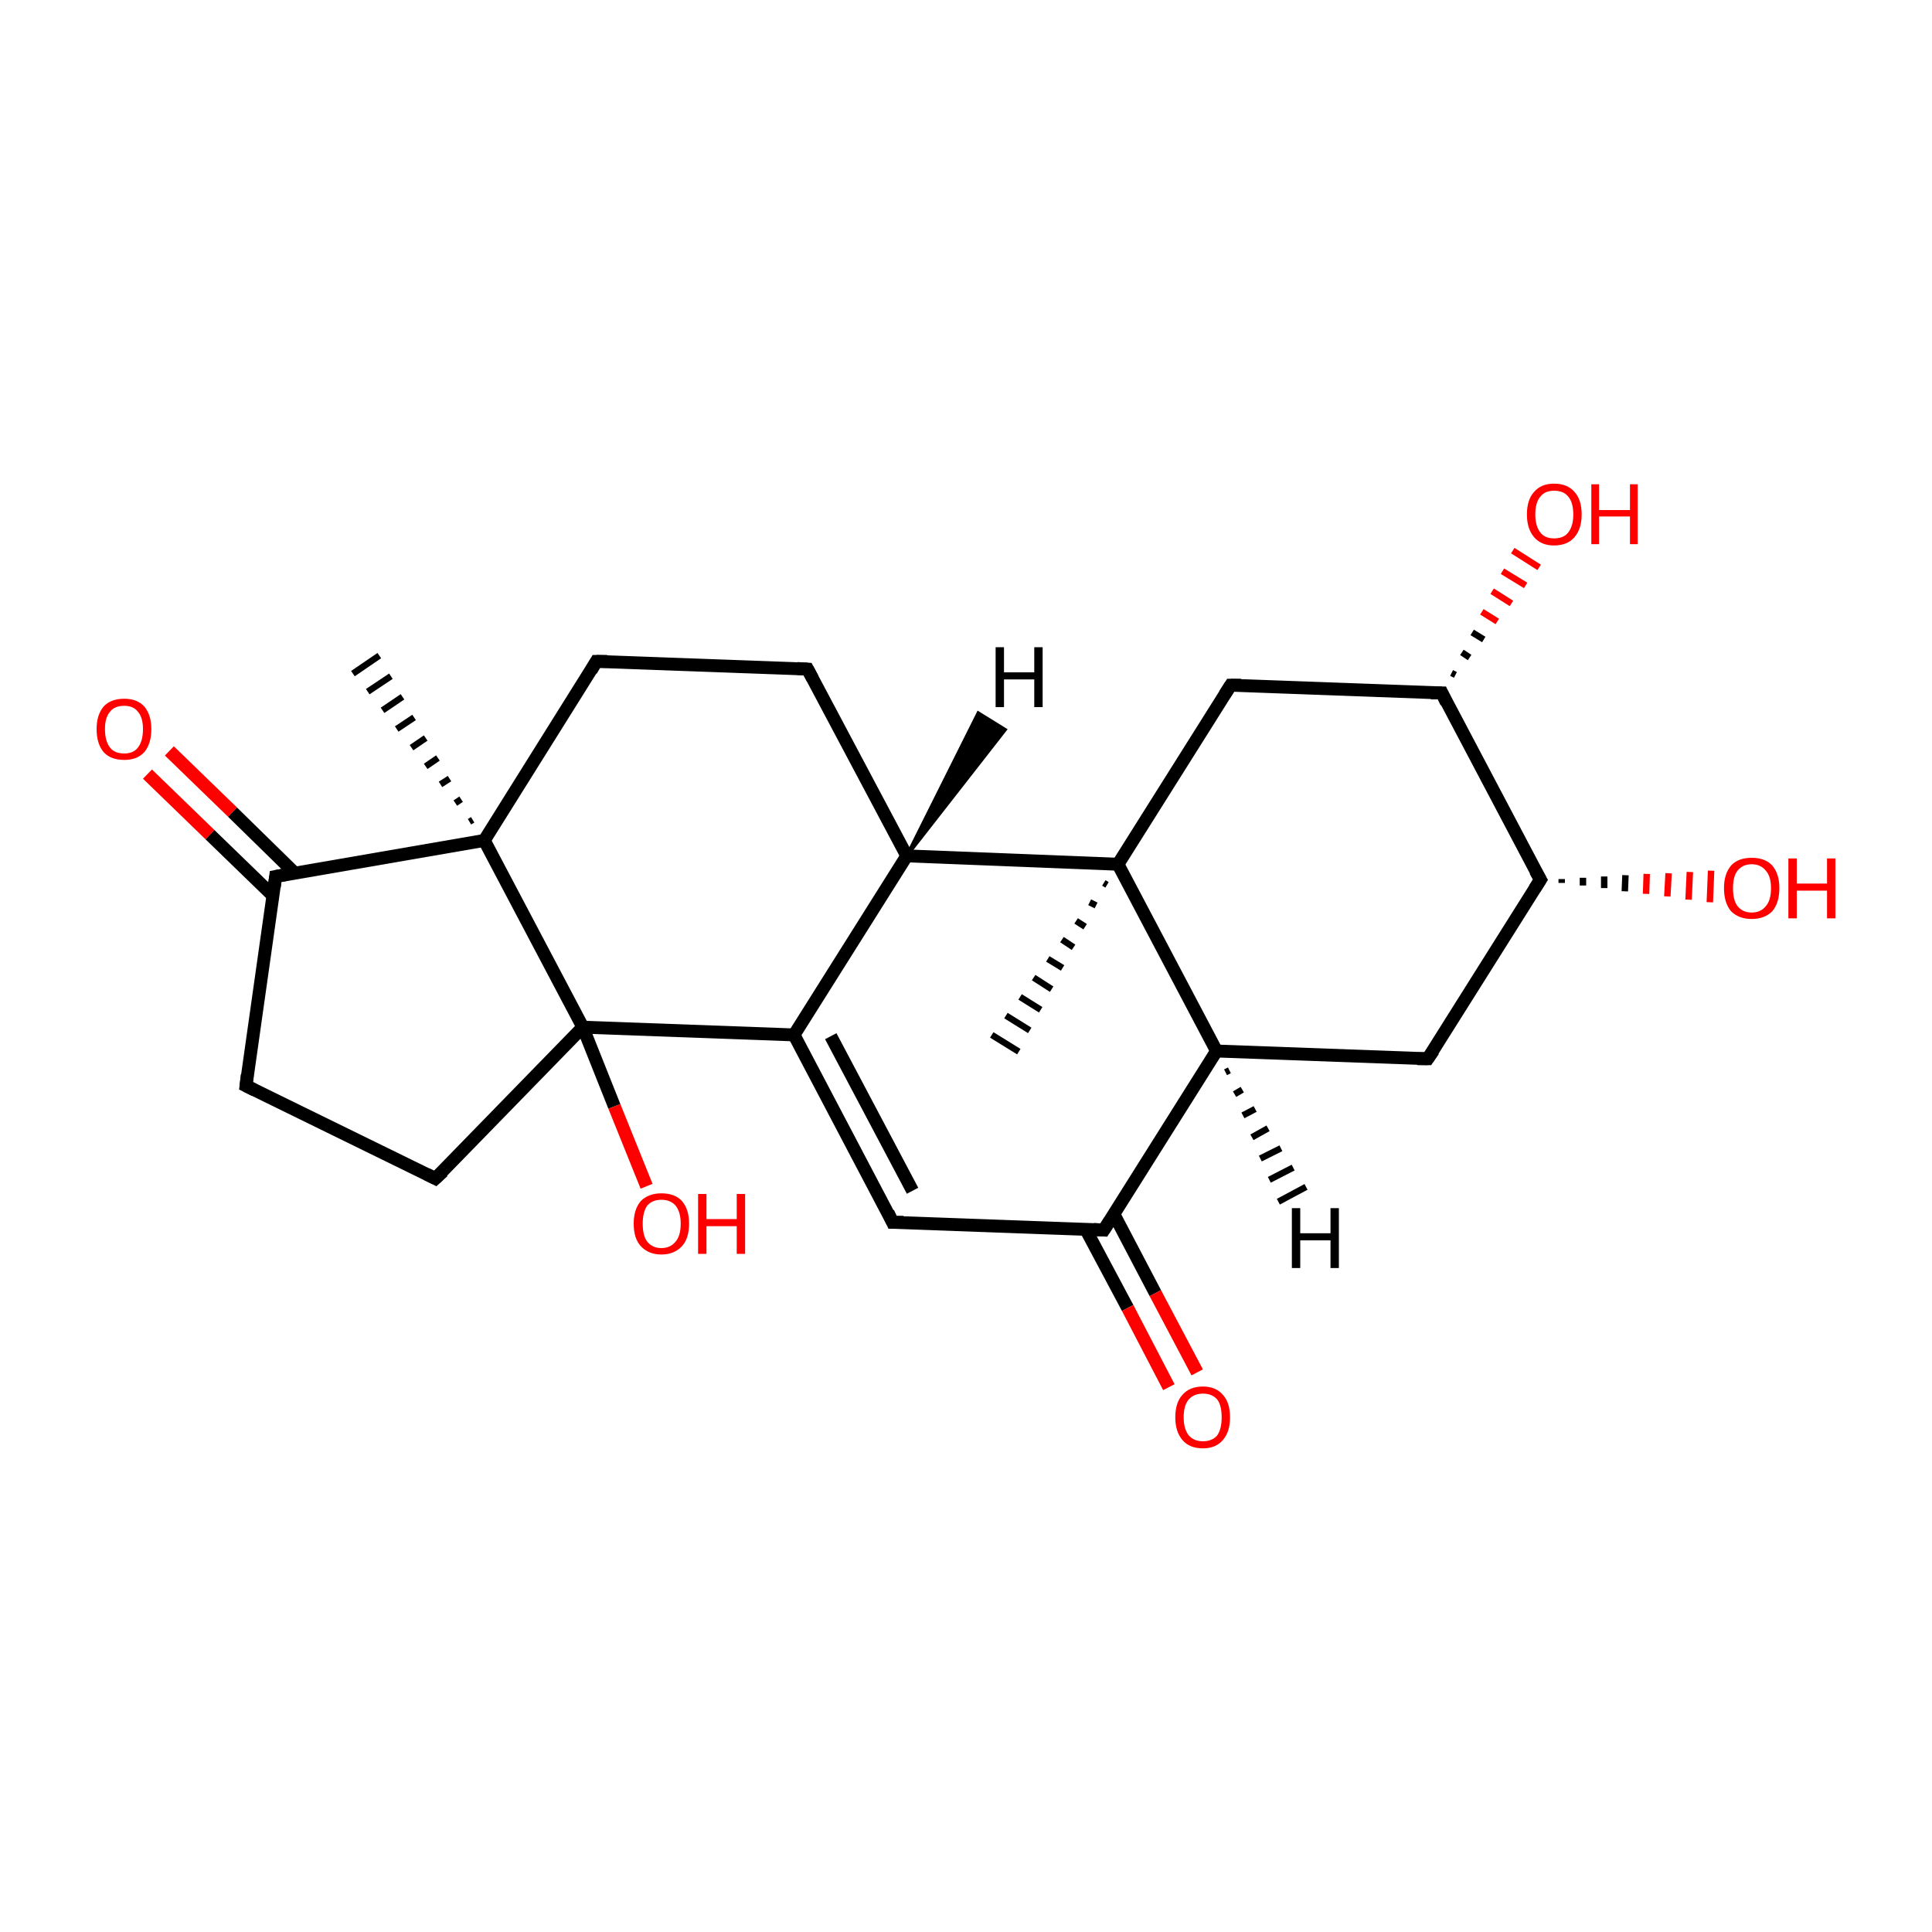 <?xml version='1.0' encoding='iso-8859-1'?>
<svg version='1.1' baseProfile='full'
              xmlns='http://www.w3.org/2000/svg'
                      xmlns:rdkit='http://www.rdkit.org/xml'
                      xmlns:xlink='http://www.w3.org/1999/xlink'
                  xml:space='preserve'
width='300px' height='300px' viewBox='0 0 300 300'>
<!-- END OF HEADER -->
<rect style='opacity:1.0;fill:none;stroke:none' width='300.0' height='300.0' x='0.0' y='0.0'> </rect>
<path class='bond-0 atom-1 atom-0' d='M 72.9,127.6 L 73.4,127.3' style='fill:none;fill-rule:evenodd;stroke:#000000;stroke-width:1.0px;stroke-linecap:butt;stroke-linejoin:miter;stroke-opacity:1' />
<path class='bond-0 atom-1 atom-0' d='M 70.7,124.7 L 71.6,124.1' style='fill:none;fill-rule:evenodd;stroke:#000000;stroke-width:1.0px;stroke-linecap:butt;stroke-linejoin:miter;stroke-opacity:1' />
<path class='bond-0 atom-1 atom-0' d='M 68.4,121.8 L 69.8,120.9' style='fill:none;fill-rule:evenodd;stroke:#000000;stroke-width:1.0px;stroke-linecap:butt;stroke-linejoin:miter;stroke-opacity:1' />
<path class='bond-0 atom-1 atom-0' d='M 66.1,119.0 L 68.0,117.7' style='fill:none;fill-rule:evenodd;stroke:#000000;stroke-width:1.0px;stroke-linecap:butt;stroke-linejoin:miter;stroke-opacity:1' />
<path class='bond-0 atom-1 atom-0' d='M 63.9,116.1 L 66.1,114.6' style='fill:none;fill-rule:evenodd;stroke:#000000;stroke-width:1.0px;stroke-linecap:butt;stroke-linejoin:miter;stroke-opacity:1' />
<path class='bond-0 atom-1 atom-0' d='M 61.6,113.2 L 64.3,111.4' style='fill:none;fill-rule:evenodd;stroke:#000000;stroke-width:1.0px;stroke-linecap:butt;stroke-linejoin:miter;stroke-opacity:1' />
<path class='bond-0 atom-1 atom-0' d='M 59.4,110.3 L 62.5,108.2' style='fill:none;fill-rule:evenodd;stroke:#000000;stroke-width:1.0px;stroke-linecap:butt;stroke-linejoin:miter;stroke-opacity:1' />
<path class='bond-0 atom-1 atom-0' d='M 57.1,107.4 L 60.7,105.0' style='fill:none;fill-rule:evenodd;stroke:#000000;stroke-width:1.0px;stroke-linecap:butt;stroke-linejoin:miter;stroke-opacity:1' />
<path class='bond-0 atom-1 atom-0' d='M 54.8,104.6 L 58.9,101.8' style='fill:none;fill-rule:evenodd;stroke:#000000;stroke-width:1.0px;stroke-linecap:butt;stroke-linejoin:miter;stroke-opacity:1' />
<path class='bond-1 atom-1 atom-2' d='M 75.2,130.5 L 92.6,102.7' style='fill:none;fill-rule:evenodd;stroke:#000000;stroke-width:2.0px;stroke-linecap:butt;stroke-linejoin:miter;stroke-opacity:1' />
<path class='bond-2 atom-2 atom-3' d='M 92.6,102.7 L 125.4,103.9' style='fill:none;fill-rule:evenodd;stroke:#000000;stroke-width:2.0px;stroke-linecap:butt;stroke-linejoin:miter;stroke-opacity:1' />
<path class='bond-3 atom-3 atom-4' d='M 125.4,103.9 L 140.8,132.9' style='fill:none;fill-rule:evenodd;stroke:#000000;stroke-width:2.0px;stroke-linecap:butt;stroke-linejoin:miter;stroke-opacity:1' />
<path class='bond-4 atom-4 atom-5' d='M 140.8,132.9 L 123.3,160.7' style='fill:none;fill-rule:evenodd;stroke:#000000;stroke-width:2.0px;stroke-linecap:butt;stroke-linejoin:miter;stroke-opacity:1' />
<path class='bond-5 atom-5 atom-6' d='M 123.3,160.7 L 138.6,189.8' style='fill:none;fill-rule:evenodd;stroke:#000000;stroke-width:2.0px;stroke-linecap:butt;stroke-linejoin:miter;stroke-opacity:1' />
<path class='bond-5 atom-5 atom-6' d='M 129.0,160.9 L 141.7,184.9' style='fill:none;fill-rule:evenodd;stroke:#000000;stroke-width:2.0px;stroke-linecap:butt;stroke-linejoin:miter;stroke-opacity:1' />
<path class='bond-6 atom-6 atom-7' d='M 138.6,189.8 L 171.4,191.0' style='fill:none;fill-rule:evenodd;stroke:#000000;stroke-width:2.0px;stroke-linecap:butt;stroke-linejoin:miter;stroke-opacity:1' />
<path class='bond-7 atom-7 atom-8' d='M 168.6,190.9 L 175.1,203.1' style='fill:none;fill-rule:evenodd;stroke:#000000;stroke-width:2.0px;stroke-linecap:butt;stroke-linejoin:miter;stroke-opacity:1' />
<path class='bond-7 atom-7 atom-8' d='M 175.1,203.1 L 181.5,215.4' style='fill:none;fill-rule:evenodd;stroke:#FF0000;stroke-width:2.0px;stroke-linecap:butt;stroke-linejoin:miter;stroke-opacity:1' />
<path class='bond-7 atom-7 atom-8' d='M 173.0,188.6 L 179.4,200.8' style='fill:none;fill-rule:evenodd;stroke:#000000;stroke-width:2.0px;stroke-linecap:butt;stroke-linejoin:miter;stroke-opacity:1' />
<path class='bond-7 atom-7 atom-8' d='M 179.4,200.8 L 185.9,213.1' style='fill:none;fill-rule:evenodd;stroke:#FF0000;stroke-width:2.0px;stroke-linecap:butt;stroke-linejoin:miter;stroke-opacity:1' />
<path class='bond-8 atom-7 atom-9' d='M 171.4,191.0 L 188.9,163.2' style='fill:none;fill-rule:evenodd;stroke:#000000;stroke-width:2.0px;stroke-linecap:butt;stroke-linejoin:miter;stroke-opacity:1' />
<path class='bond-9 atom-9 atom-10' d='M 188.9,163.2 L 173.6,134.2' style='fill:none;fill-rule:evenodd;stroke:#000000;stroke-width:2.0px;stroke-linecap:butt;stroke-linejoin:miter;stroke-opacity:1' />
<path class='bond-10 atom-10 atom-11' d='M 173.6,134.2 L 191.1,106.4' style='fill:none;fill-rule:evenodd;stroke:#000000;stroke-width:2.0px;stroke-linecap:butt;stroke-linejoin:miter;stroke-opacity:1' />
<path class='bond-11 atom-11 atom-12' d='M 191.1,106.4 L 223.9,107.6' style='fill:none;fill-rule:evenodd;stroke:#000000;stroke-width:2.0px;stroke-linecap:butt;stroke-linejoin:miter;stroke-opacity:1' />
<path class='bond-12 atom-12 atom-13' d='M 223.9,107.6 L 239.2,136.6' style='fill:none;fill-rule:evenodd;stroke:#000000;stroke-width:2.0px;stroke-linecap:butt;stroke-linejoin:miter;stroke-opacity:1' />
<path class='bond-13 atom-13 atom-14' d='M 239.2,136.6 L 221.7,164.4' style='fill:none;fill-rule:evenodd;stroke:#000000;stroke-width:2.0px;stroke-linecap:butt;stroke-linejoin:miter;stroke-opacity:1' />
<path class='bond-14 atom-13 atom-15' d='M 242.5,136.5 L 242.5,137.1' style='fill:none;fill-rule:evenodd;stroke:#000000;stroke-width:1.0px;stroke-linecap:butt;stroke-linejoin:miter;stroke-opacity:1' />
<path class='bond-14 atom-13 atom-15' d='M 245.8,136.3 L 245.8,137.5' style='fill:none;fill-rule:evenodd;stroke:#000000;stroke-width:1.0px;stroke-linecap:butt;stroke-linejoin:miter;stroke-opacity:1' />
<path class='bond-14 atom-13 atom-15' d='M 249.1,136.1 L 249.1,137.9' style='fill:none;fill-rule:evenodd;stroke:#000000;stroke-width:1.0px;stroke-linecap:butt;stroke-linejoin:miter;stroke-opacity:1' />
<path class='bond-14 atom-13 atom-15' d='M 252.4,135.9 L 252.3,138.4' style='fill:none;fill-rule:evenodd;stroke:#000000;stroke-width:1.0px;stroke-linecap:butt;stroke-linejoin:miter;stroke-opacity:1' />
<path class='bond-14 atom-13 atom-15' d='M 255.7,135.7 L 255.6,138.8' style='fill:none;fill-rule:evenodd;stroke:#FF0000;stroke-width:1.0px;stroke-linecap:butt;stroke-linejoin:miter;stroke-opacity:1' />
<path class='bond-14 atom-13 atom-15' d='M 259.1,135.6 L 258.9,139.2' style='fill:none;fill-rule:evenodd;stroke:#FF0000;stroke-width:1.0px;stroke-linecap:butt;stroke-linejoin:miter;stroke-opacity:1' />
<path class='bond-14 atom-13 atom-15' d='M 262.4,135.4 L 262.2,139.7' style='fill:none;fill-rule:evenodd;stroke:#FF0000;stroke-width:1.0px;stroke-linecap:butt;stroke-linejoin:miter;stroke-opacity:1' />
<path class='bond-14 atom-13 atom-15' d='M 265.7,135.2 L 265.5,140.1' style='fill:none;fill-rule:evenodd;stroke:#FF0000;stroke-width:1.0px;stroke-linecap:butt;stroke-linejoin:miter;stroke-opacity:1' />
<path class='bond-15 atom-12 atom-16' d='M 225.4,104.5 L 226.0,104.8' style='fill:none;fill-rule:evenodd;stroke:#000000;stroke-width:1.0px;stroke-linecap:butt;stroke-linejoin:miter;stroke-opacity:1' />
<path class='bond-15 atom-12 atom-16' d='M 227.0,101.3 L 228.2,102.1' style='fill:none;fill-rule:evenodd;stroke:#000000;stroke-width:1.0px;stroke-linecap:butt;stroke-linejoin:miter;stroke-opacity:1' />
<path class='bond-15 atom-12 atom-16' d='M 228.6,98.2 L 230.4,99.3' style='fill:none;fill-rule:evenodd;stroke:#000000;stroke-width:1.0px;stroke-linecap:butt;stroke-linejoin:miter;stroke-opacity:1' />
<path class='bond-15 atom-12 atom-16' d='M 230.1,95.0 L 232.5,96.5' style='fill:none;fill-rule:evenodd;stroke:#FF0000;stroke-width:1.0px;stroke-linecap:butt;stroke-linejoin:miter;stroke-opacity:1' />
<path class='bond-15 atom-12 atom-16' d='M 231.7,91.8 L 234.7,93.7' style='fill:none;fill-rule:evenodd;stroke:#FF0000;stroke-width:1.0px;stroke-linecap:butt;stroke-linejoin:miter;stroke-opacity:1' />
<path class='bond-15 atom-12 atom-16' d='M 233.3,88.7 L 236.9,90.9' style='fill:none;fill-rule:evenodd;stroke:#FF0000;stroke-width:1.0px;stroke-linecap:butt;stroke-linejoin:miter;stroke-opacity:1' />
<path class='bond-15 atom-12 atom-16' d='M 234.9,85.5 L 239.0,88.1' style='fill:none;fill-rule:evenodd;stroke:#FF0000;stroke-width:1.0px;stroke-linecap:butt;stroke-linejoin:miter;stroke-opacity:1' />
<path class='bond-16 atom-10 atom-17' d='M 171.9,137.4 L 171.4,137.1' style='fill:none;fill-rule:evenodd;stroke:#000000;stroke-width:1.0px;stroke-linecap:butt;stroke-linejoin:miter;stroke-opacity:1' />
<path class='bond-16 atom-10 atom-17' d='M 170.2,140.6 L 169.2,140.1' style='fill:none;fill-rule:evenodd;stroke:#000000;stroke-width:1.0px;stroke-linecap:butt;stroke-linejoin:miter;stroke-opacity:1' />
<path class='bond-16 atom-10 atom-17' d='M 168.5,143.9 L 167.1,143.0' style='fill:none;fill-rule:evenodd;stroke:#000000;stroke-width:1.0px;stroke-linecap:butt;stroke-linejoin:miter;stroke-opacity:1' />
<path class='bond-16 atom-10 atom-17' d='M 166.7,147.1 L 164.9,145.9' style='fill:none;fill-rule:evenodd;stroke:#000000;stroke-width:1.0px;stroke-linecap:butt;stroke-linejoin:miter;stroke-opacity:1' />
<path class='bond-16 atom-10 atom-17' d='M 165.0,150.3 L 162.7,148.9' style='fill:none;fill-rule:evenodd;stroke:#000000;stroke-width:1.0px;stroke-linecap:butt;stroke-linejoin:miter;stroke-opacity:1' />
<path class='bond-16 atom-10 atom-17' d='M 163.3,153.6 L 160.5,151.8' style='fill:none;fill-rule:evenodd;stroke:#000000;stroke-width:1.0px;stroke-linecap:butt;stroke-linejoin:miter;stroke-opacity:1' />
<path class='bond-16 atom-10 atom-17' d='M 161.6,156.8 L 158.4,154.8' style='fill:none;fill-rule:evenodd;stroke:#000000;stroke-width:1.0px;stroke-linecap:butt;stroke-linejoin:miter;stroke-opacity:1' />
<path class='bond-16 atom-10 atom-17' d='M 159.9,160.0 L 156.2,157.7' style='fill:none;fill-rule:evenodd;stroke:#000000;stroke-width:1.0px;stroke-linecap:butt;stroke-linejoin:miter;stroke-opacity:1' />
<path class='bond-16 atom-10 atom-17' d='M 158.2,163.3 L 154.0,160.7' style='fill:none;fill-rule:evenodd;stroke:#000000;stroke-width:1.0px;stroke-linecap:butt;stroke-linejoin:miter;stroke-opacity:1' />
<path class='bond-17 atom-5 atom-18' d='M 123.3,160.7 L 90.5,159.5' style='fill:none;fill-rule:evenodd;stroke:#000000;stroke-width:2.0px;stroke-linecap:butt;stroke-linejoin:miter;stroke-opacity:1' />
<path class='bond-18 atom-18 atom-19' d='M 90.5,159.5 L 67.6,183.0' style='fill:none;fill-rule:evenodd;stroke:#000000;stroke-width:2.0px;stroke-linecap:butt;stroke-linejoin:miter;stroke-opacity:1' />
<path class='bond-19 atom-19 atom-20' d='M 67.6,183.0 L 38.2,168.6' style='fill:none;fill-rule:evenodd;stroke:#000000;stroke-width:2.0px;stroke-linecap:butt;stroke-linejoin:miter;stroke-opacity:1' />
<path class='bond-20 atom-20 atom-21' d='M 38.2,168.6 L 42.8,136.1' style='fill:none;fill-rule:evenodd;stroke:#000000;stroke-width:2.0px;stroke-linecap:butt;stroke-linejoin:miter;stroke-opacity:1' />
<path class='bond-21 atom-21 atom-22' d='M 45.8,135.6 L 36.1,126.1' style='fill:none;fill-rule:evenodd;stroke:#000000;stroke-width:2.0px;stroke-linecap:butt;stroke-linejoin:miter;stroke-opacity:1' />
<path class='bond-21 atom-21 atom-22' d='M 36.1,126.1 L 26.3,116.6' style='fill:none;fill-rule:evenodd;stroke:#FF0000;stroke-width:2.0px;stroke-linecap:butt;stroke-linejoin:miter;stroke-opacity:1' />
<path class='bond-21 atom-21 atom-22' d='M 42.4,139.1 L 32.6,129.6' style='fill:none;fill-rule:evenodd;stroke:#000000;stroke-width:2.0px;stroke-linecap:butt;stroke-linejoin:miter;stroke-opacity:1' />
<path class='bond-21 atom-21 atom-22' d='M 32.6,129.6 L 22.9,120.2' style='fill:none;fill-rule:evenodd;stroke:#FF0000;stroke-width:2.0px;stroke-linecap:butt;stroke-linejoin:miter;stroke-opacity:1' />
<path class='bond-22 atom-18 atom-23' d='M 90.5,159.5 L 95.4,171.8' style='fill:none;fill-rule:evenodd;stroke:#000000;stroke-width:2.0px;stroke-linecap:butt;stroke-linejoin:miter;stroke-opacity:1' />
<path class='bond-22 atom-18 atom-23' d='M 95.4,171.8 L 100.4,184.2' style='fill:none;fill-rule:evenodd;stroke:#FF0000;stroke-width:2.0px;stroke-linecap:butt;stroke-linejoin:miter;stroke-opacity:1' />
<path class='bond-23 atom-18 atom-1' d='M 90.5,159.5 L 75.2,130.5' style='fill:none;fill-rule:evenodd;stroke:#000000;stroke-width:2.0px;stroke-linecap:butt;stroke-linejoin:miter;stroke-opacity:1' />
<path class='bond-24 atom-21 atom-1' d='M 42.8,136.1 L 75.2,130.5' style='fill:none;fill-rule:evenodd;stroke:#000000;stroke-width:2.0px;stroke-linecap:butt;stroke-linejoin:miter;stroke-opacity:1' />
<path class='bond-25 atom-10 atom-4' d='M 173.6,134.2 L 140.8,132.9' style='fill:none;fill-rule:evenodd;stroke:#000000;stroke-width:2.0px;stroke-linecap:butt;stroke-linejoin:miter;stroke-opacity:1' />
<path class='bond-26 atom-14 atom-9' d='M 221.7,164.4 L 188.9,163.2' style='fill:none;fill-rule:evenodd;stroke:#000000;stroke-width:2.0px;stroke-linecap:butt;stroke-linejoin:miter;stroke-opacity:1' />
<path class='bond-27 atom-4 atom-24' d='M 140.8,132.9 L 151.9,110.7 L 156.1,113.3 Z' style='fill:#000000;fill-rule:evenodd;fill-opacity:1;stroke:#000000;stroke-width:0.5px;stroke-linecap:butt;stroke-linejoin:miter;stroke-miterlimit:10;stroke-opacity:1;' />
<path class='bond-28 atom-9 atom-25' d='M 190.9,166.2 L 190.3,166.5' style='fill:none;fill-rule:evenodd;stroke:#000000;stroke-width:1.0px;stroke-linecap:butt;stroke-linejoin:miter;stroke-opacity:1' />
<path class='bond-28 atom-9 atom-25' d='M 192.9,169.2 L 191.7,169.9' style='fill:none;fill-rule:evenodd;stroke:#000000;stroke-width:1.0px;stroke-linecap:butt;stroke-linejoin:miter;stroke-opacity:1' />
<path class='bond-28 atom-9 atom-25' d='M 194.9,172.2 L 193.0,173.2' style='fill:none;fill-rule:evenodd;stroke:#000000;stroke-width:1.0px;stroke-linecap:butt;stroke-linejoin:miter;stroke-opacity:1' />
<path class='bond-28 atom-9 atom-25' d='M 196.9,175.2 L 194.4,176.6' style='fill:none;fill-rule:evenodd;stroke:#000000;stroke-width:1.0px;stroke-linecap:butt;stroke-linejoin:miter;stroke-opacity:1' />
<path class='bond-28 atom-9 atom-25' d='M 198.9,178.3 L 195.7,179.9' style='fill:none;fill-rule:evenodd;stroke:#000000;stroke-width:1.0px;stroke-linecap:butt;stroke-linejoin:miter;stroke-opacity:1' />
<path class='bond-28 atom-9 atom-25' d='M 200.8,181.3 L 197.1,183.2' style='fill:none;fill-rule:evenodd;stroke:#000000;stroke-width:1.0px;stroke-linecap:butt;stroke-linejoin:miter;stroke-opacity:1' />
<path class='bond-28 atom-9 atom-25' d='M 202.8,184.3 L 198.5,186.6' style='fill:none;fill-rule:evenodd;stroke:#000000;stroke-width:1.0px;stroke-linecap:butt;stroke-linejoin:miter;stroke-opacity:1' />
<path d='M 91.8,104.1 L 92.6,102.7 L 94.3,102.7' style='fill:none;stroke:#000000;stroke-width:2.0px;stroke-linecap:butt;stroke-linejoin:miter;stroke-miterlimit:10;stroke-opacity:1;' />
<path d='M 123.8,103.8 L 125.4,103.9 L 126.2,105.4' style='fill:none;stroke:#000000;stroke-width:2.0px;stroke-linecap:butt;stroke-linejoin:miter;stroke-miterlimit:10;stroke-opacity:1;' />
<path d='M 137.9,188.3 L 138.6,189.8 L 140.3,189.8' style='fill:none;stroke:#000000;stroke-width:2.0px;stroke-linecap:butt;stroke-linejoin:miter;stroke-miterlimit:10;stroke-opacity:1;' />
<path d='M 169.8,190.9 L 171.4,191.0 L 172.3,189.6' style='fill:none;stroke:#000000;stroke-width:2.0px;stroke-linecap:butt;stroke-linejoin:miter;stroke-miterlimit:10;stroke-opacity:1;' />
<path d='M 190.2,107.8 L 191.1,106.4 L 192.7,106.4' style='fill:none;stroke:#000000;stroke-width:2.0px;stroke-linecap:butt;stroke-linejoin:miter;stroke-miterlimit:10;stroke-opacity:1;' />
<path d='M 222.2,107.6 L 223.9,107.6 L 224.6,109.1' style='fill:none;stroke:#000000;stroke-width:2.0px;stroke-linecap:butt;stroke-linejoin:miter;stroke-miterlimit:10;stroke-opacity:1;' />
<path d='M 238.4,135.2 L 239.2,136.6 L 238.3,138.0' style='fill:none;stroke:#000000;stroke-width:2.0px;stroke-linecap:butt;stroke-linejoin:miter;stroke-miterlimit:10;stroke-opacity:1;' />
<path d='M 222.6,163.1 L 221.7,164.4 L 220.1,164.4' style='fill:none;stroke:#000000;stroke-width:2.0px;stroke-linecap:butt;stroke-linejoin:miter;stroke-miterlimit:10;stroke-opacity:1;' />
<path d='M 68.8,181.9 L 67.6,183.0 L 66.2,182.3' style='fill:none;stroke:#000000;stroke-width:2.0px;stroke-linecap:butt;stroke-linejoin:miter;stroke-miterlimit:10;stroke-opacity:1;' />
<path d='M 39.6,169.3 L 38.2,168.6 L 38.4,166.9' style='fill:none;stroke:#000000;stroke-width:2.0px;stroke-linecap:butt;stroke-linejoin:miter;stroke-miterlimit:10;stroke-opacity:1;' />
<path d='M 42.6,137.7 L 42.8,136.1 L 44.4,135.8' style='fill:none;stroke:#000000;stroke-width:2.0px;stroke-linecap:butt;stroke-linejoin:miter;stroke-miterlimit:10;stroke-opacity:1;' />
<path class='atom-8' d='M 182.5 220.1
Q 182.5 217.8, 183.6 216.6
Q 184.7 215.3, 186.8 215.3
Q 188.8 215.3, 189.9 216.6
Q 191.0 217.8, 191.0 220.1
Q 191.0 222.3, 189.9 223.6
Q 188.8 224.9, 186.8 224.9
Q 184.7 224.9, 183.6 223.6
Q 182.5 222.3, 182.5 220.1
M 186.8 223.8
Q 188.2 223.8, 189.0 222.9
Q 189.7 221.9, 189.7 220.1
Q 189.7 218.2, 189.0 217.3
Q 188.2 216.4, 186.8 216.4
Q 185.4 216.4, 184.6 217.3
Q 183.8 218.2, 183.8 220.1
Q 183.8 221.9, 184.6 222.9
Q 185.4 223.8, 186.8 223.8
' fill='#FF0000'/>
<path class='atom-15' d='M 267.7 137.9
Q 267.7 135.7, 268.8 134.4
Q 269.9 133.2, 272.0 133.2
Q 274.1 133.2, 275.2 134.4
Q 276.3 135.7, 276.3 137.9
Q 276.3 140.2, 275.2 141.5
Q 274.0 142.7, 272.0 142.7
Q 270.0 142.7, 268.8 141.5
Q 267.7 140.2, 267.7 137.9
M 272.0 141.7
Q 273.4 141.7, 274.2 140.7
Q 275.0 139.8, 275.0 137.9
Q 275.0 136.1, 274.2 135.2
Q 273.4 134.2, 272.0 134.2
Q 270.6 134.2, 269.8 135.2
Q 269.1 136.1, 269.1 137.9
Q 269.1 139.8, 269.8 140.7
Q 270.6 141.7, 272.0 141.7
' fill='#FF0000'/>
<path class='atom-15' d='M 277.7 133.3
L 279.0 133.3
L 279.0 137.2
L 283.7 137.2
L 283.7 133.3
L 285.0 133.3
L 285.0 142.6
L 283.7 142.6
L 283.7 138.3
L 279.0 138.3
L 279.0 142.6
L 277.7 142.6
L 277.7 133.3
' fill='#FF0000'/>
<path class='atom-16' d='M 237.1 79.9
Q 237.1 77.6, 238.2 76.4
Q 239.3 75.1, 241.3 75.1
Q 243.4 75.1, 244.5 76.4
Q 245.6 77.6, 245.6 79.9
Q 245.6 82.1, 244.5 83.4
Q 243.4 84.7, 241.3 84.7
Q 239.3 84.7, 238.2 83.4
Q 237.1 82.1, 237.1 79.9
M 241.3 83.6
Q 242.8 83.6, 243.5 82.7
Q 244.3 81.7, 244.3 79.9
Q 244.3 78.0, 243.5 77.1
Q 242.8 76.2, 241.3 76.2
Q 239.9 76.2, 239.2 77.1
Q 238.4 78.0, 238.4 79.9
Q 238.4 81.7, 239.2 82.7
Q 239.9 83.6, 241.3 83.6
' fill='#FF0000'/>
<path class='atom-16' d='M 247.1 75.2
L 248.3 75.2
L 248.3 79.2
L 253.1 79.2
L 253.1 75.2
L 254.3 75.2
L 254.3 84.5
L 253.1 84.5
L 253.1 80.2
L 248.3 80.2
L 248.3 84.5
L 247.1 84.5
L 247.1 75.2
' fill='#FF0000'/>
<path class='atom-22' d='M 15.0 113.2
Q 15.0 111.0, 16.1 109.7
Q 17.2 108.5, 19.3 108.5
Q 21.3 108.5, 22.4 109.7
Q 23.5 111.0, 23.5 113.2
Q 23.5 115.5, 22.4 116.8
Q 21.3 118.0, 19.3 118.0
Q 17.2 118.0, 16.1 116.8
Q 15.0 115.5, 15.0 113.2
M 19.3 117.0
Q 20.7 117.0, 21.4 116.1
Q 22.2 115.1, 22.2 113.2
Q 22.2 111.4, 21.4 110.5
Q 20.7 109.6, 19.3 109.6
Q 17.8 109.6, 17.1 110.5
Q 16.3 111.4, 16.3 113.2
Q 16.3 115.1, 17.1 116.1
Q 17.8 117.0, 19.3 117.0
' fill='#FF0000'/>
<path class='atom-23' d='M 98.4 190.0
Q 98.4 187.8, 99.5 186.5
Q 100.7 185.3, 102.7 185.3
Q 104.8 185.3, 105.9 186.5
Q 107.0 187.8, 107.0 190.0
Q 107.0 192.3, 105.9 193.5
Q 104.7 194.8, 102.7 194.8
Q 100.7 194.8, 99.5 193.5
Q 98.4 192.3, 98.4 190.0
M 102.7 193.8
Q 104.1 193.8, 104.9 192.8
Q 105.7 191.9, 105.7 190.0
Q 105.7 188.2, 104.9 187.2
Q 104.1 186.3, 102.7 186.3
Q 101.3 186.3, 100.5 187.2
Q 99.8 188.2, 99.8 190.0
Q 99.8 191.9, 100.5 192.8
Q 101.3 193.8, 102.7 193.8
' fill='#FF0000'/>
<path class='atom-23' d='M 108.4 185.4
L 109.7 185.4
L 109.7 189.3
L 114.4 189.3
L 114.4 185.4
L 115.7 185.4
L 115.7 194.7
L 114.4 194.7
L 114.4 190.4
L 109.7 190.4
L 109.7 194.7
L 108.4 194.7
L 108.4 185.4
' fill='#FF0000'/>
<path class='atom-24' d='M 154.6 100.5
L 155.9 100.5
L 155.9 104.4
L 160.6 104.4
L 160.6 100.5
L 161.9 100.5
L 161.9 109.8
L 160.6 109.8
L 160.6 105.5
L 155.9 105.5
L 155.9 109.8
L 154.6 109.8
L 154.6 100.5
' fill='#000000'/>
<path class='atom-25' d='M 200.6 187.6
L 201.9 187.6
L 201.9 191.5
L 206.6 191.5
L 206.6 187.6
L 207.9 187.6
L 207.9 196.9
L 206.6 196.9
L 206.6 192.6
L 201.9 192.6
L 201.9 196.9
L 200.6 196.9
L 200.6 187.6
' fill='#000000'/>
</svg>
